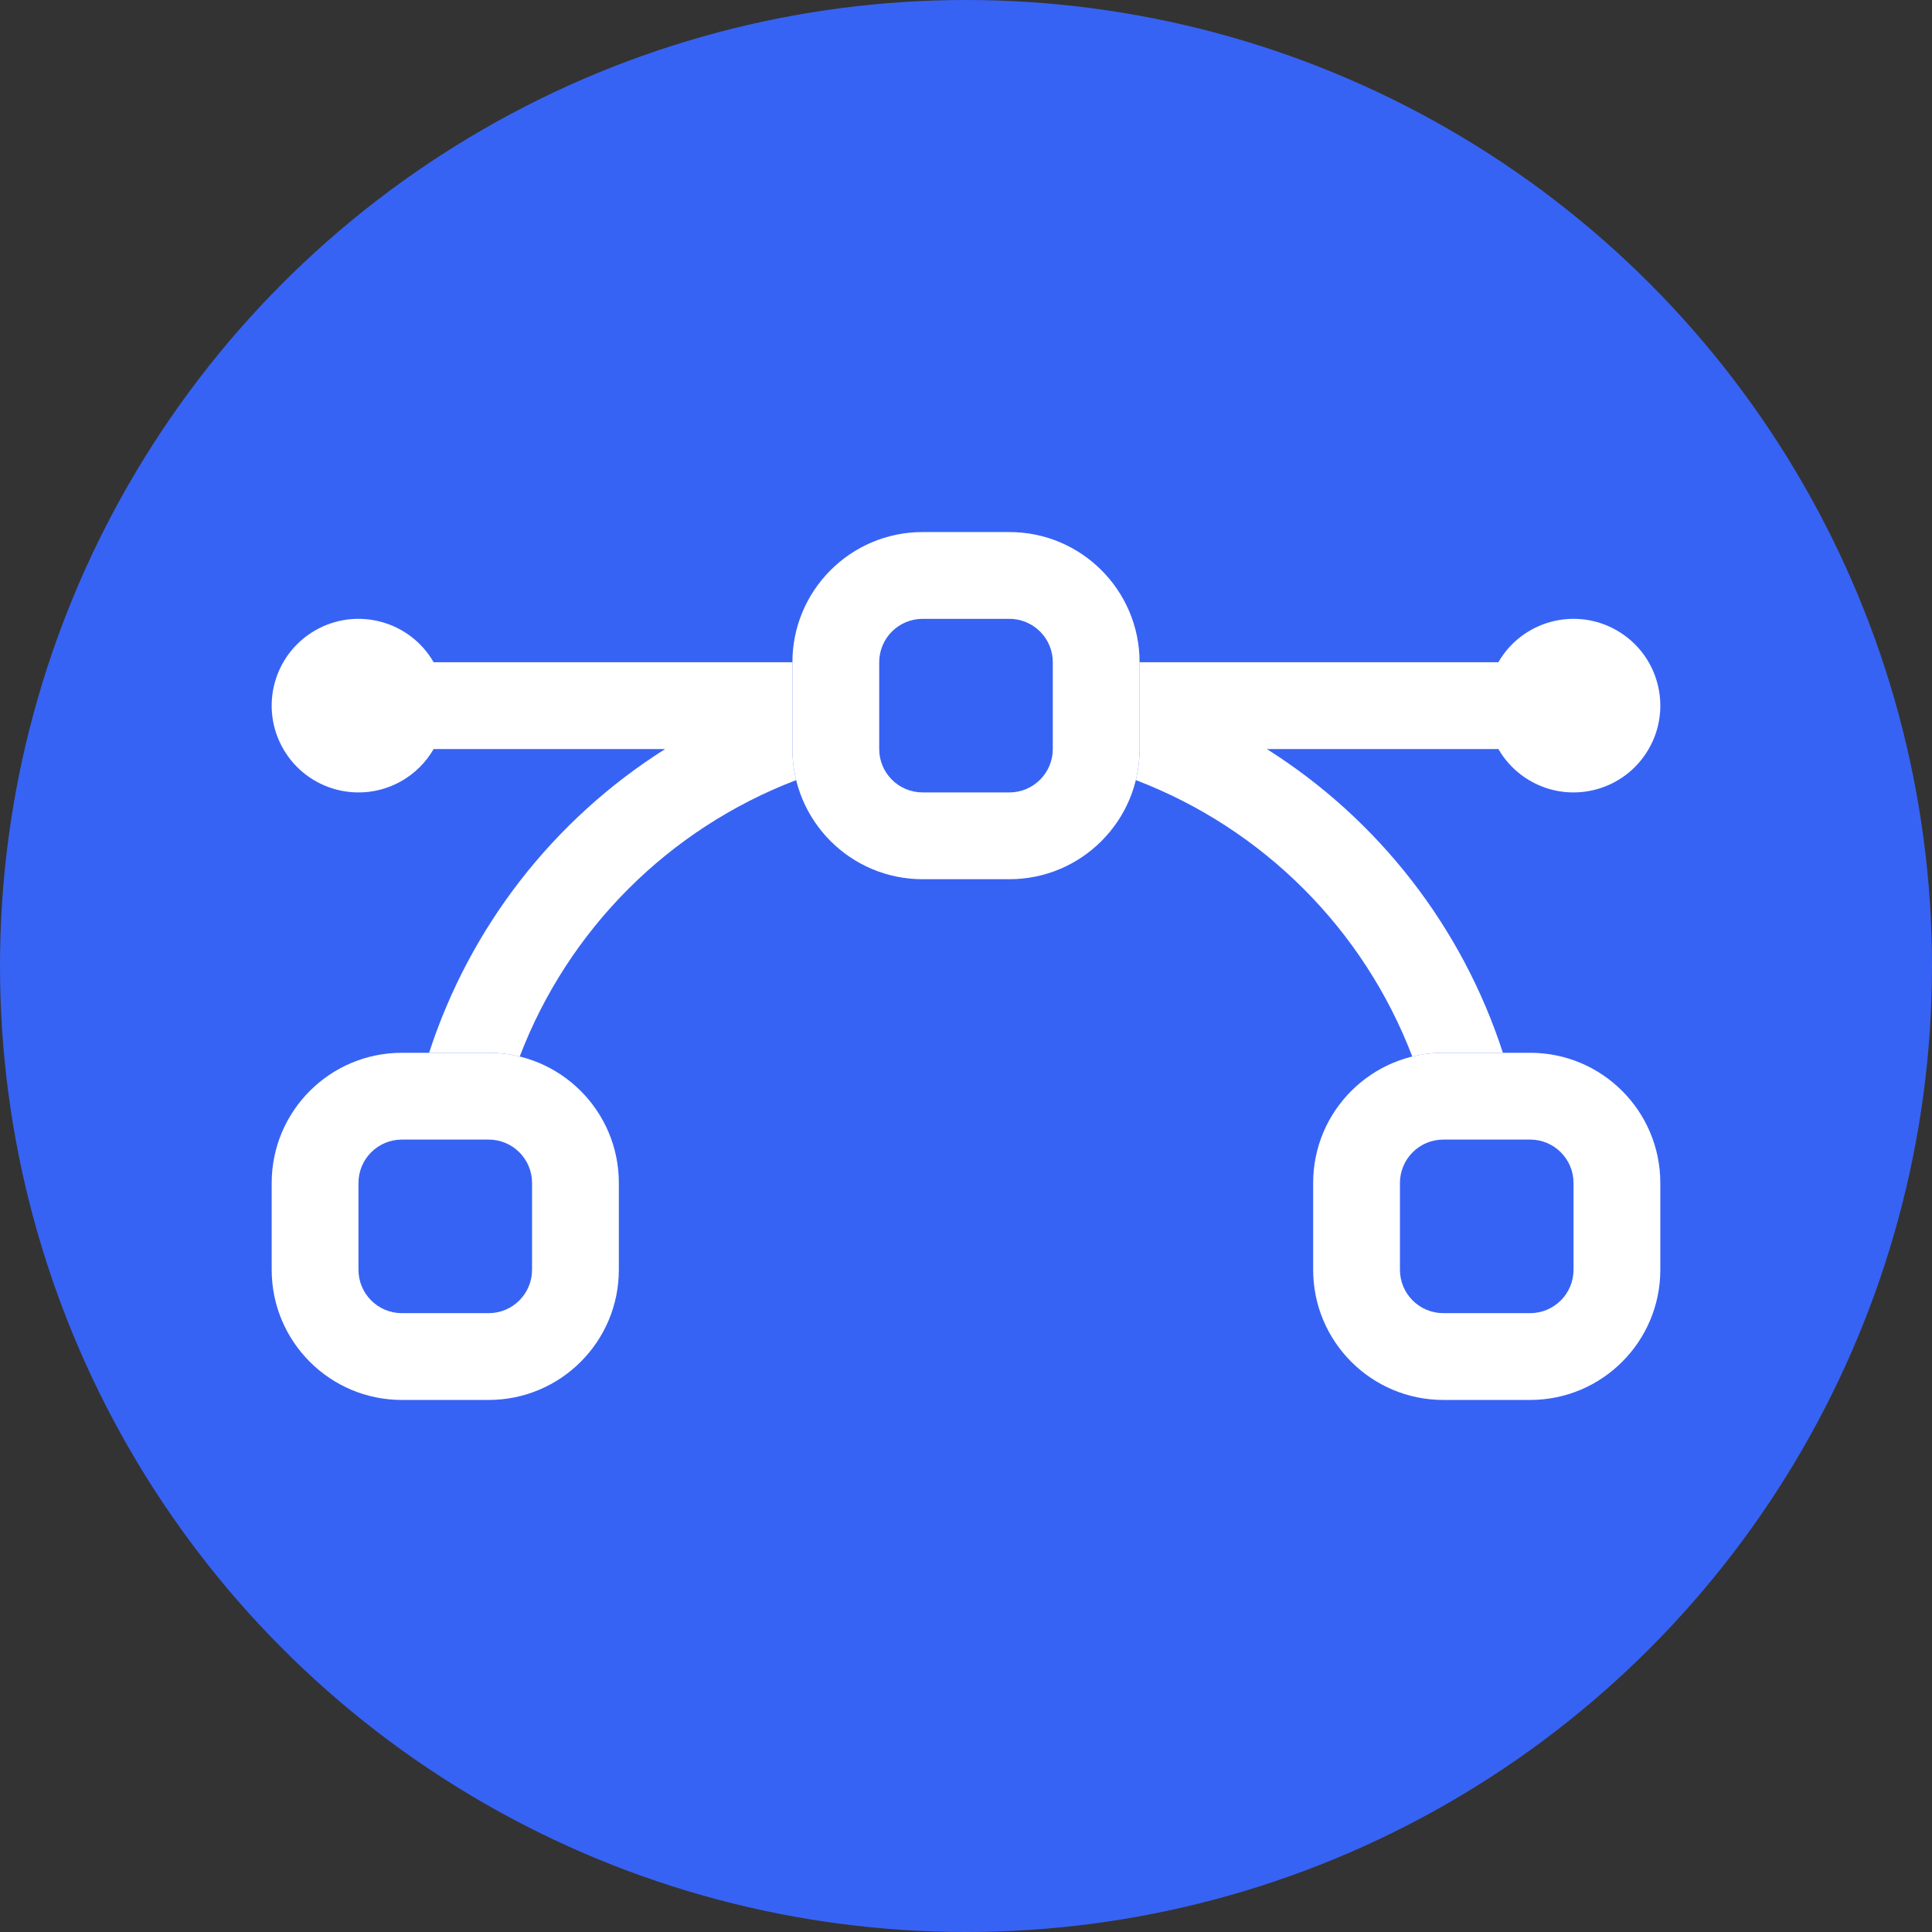 <?xml version="1.0" encoding="UTF-8"?><svg id="a" xmlns="http://www.w3.org/2000/svg" viewBox="0 0 512 512"><rect x="0" y="0" width="512" height="512" fill="#333333" stroke="none"/><defs><style>.b,.c{fill:#fff;}.b,.c,.d{stroke-width:0px;}.c{fill-rule:evenodd;}.d{fill:#3763f4;}</style></defs><circle class="d" cx="256" cy="256" r="256"/><path class="c" d="m72,313.5c0-19.05,15.45-34.5,34.5-34.5h23c19.05,0,34.5,15.45,34.5,34.5v23c0,19.05-15.45,34.5-34.5,34.5h-23c-19.05,0-34.5-15.45-34.5-34.5v-23Zm34.5-11.5c-6.35,0-11.5,5.15-11.5,11.5v23c0,6.35,5.15,11.5,11.5,11.5h23c6.35,0,11.5-5.15,11.5-11.5v-23c0-6.35-5.15-11.5-11.5-11.5h-23Zm241.5,11.5c0-19.05,15.45-34.5,34.5-34.5h23c19.05,0,34.5,15.45,34.5,34.5v23c0,19.05-15.45,34.5-34.5,34.5h-23c-19.05,0-34.5-15.45-34.5-34.5v-23Zm34.5-11.5c-6.35,0-11.5,5.15-11.5,11.5v23c0,6.35,5.15,11.5,11.5,11.5h23c6.35,0,11.5-5.15,11.5-11.5v-23c0-6.35-5.15-11.5-11.5-11.5h-23Zm-172.5-126.5c0-19.05,15.45-34.5,34.5-34.5h23c19.05,0,34.5,15.45,34.5,34.5v23c0,19.05-15.45,34.5-34.5,34.5h-23c-19.05,0-34.5-15.45-34.5-34.5v-23Zm34.5-11.5c-6.35,0-11.5,5.15-11.5,11.5v23c0,6.35,5.15,11.5,11.5,11.5h23c6.35,0,11.5-5.15,11.5-11.5v-23c0-6.35-5.15-11.5-11.5-11.5h-23Z"/><path class="b" d="m210,175.5h-95.08c-6.35-11-20.42-14.77-31.42-8.42-11,6.35-14.77,20.42-8.42,31.42,6.35,11,20.42,14.77,31.42,8.42,3.5-2.02,6.4-4.92,8.42-8.42h61.36c-29.62,18.7-51.75,47.18-62.56,80.5h15.78c2.83,0,5.61.35,8.23.99,12.88-33.73,39.53-60.37,73.26-73.25-.66-2.7-.99-5.46-.99-8.23v-23Zm91.01,31.23c.66-2.69.99-5.46.99-8.23v-23h95.08c6.35-11,20.42-14.77,31.42-8.42,11,6.35,14.77,20.42,8.42,31.42-6.35,11-20.42,14.77-31.42,8.42-3.5-2.02-6.4-4.92-8.42-8.42h-61.36c29.62,18.7,51.75,47.18,62.56,80.5h-15.78c-2.83,0-5.59.35-8.23.99-12.88-33.73-39.53-60.37-73.26-73.26Z"/></svg>